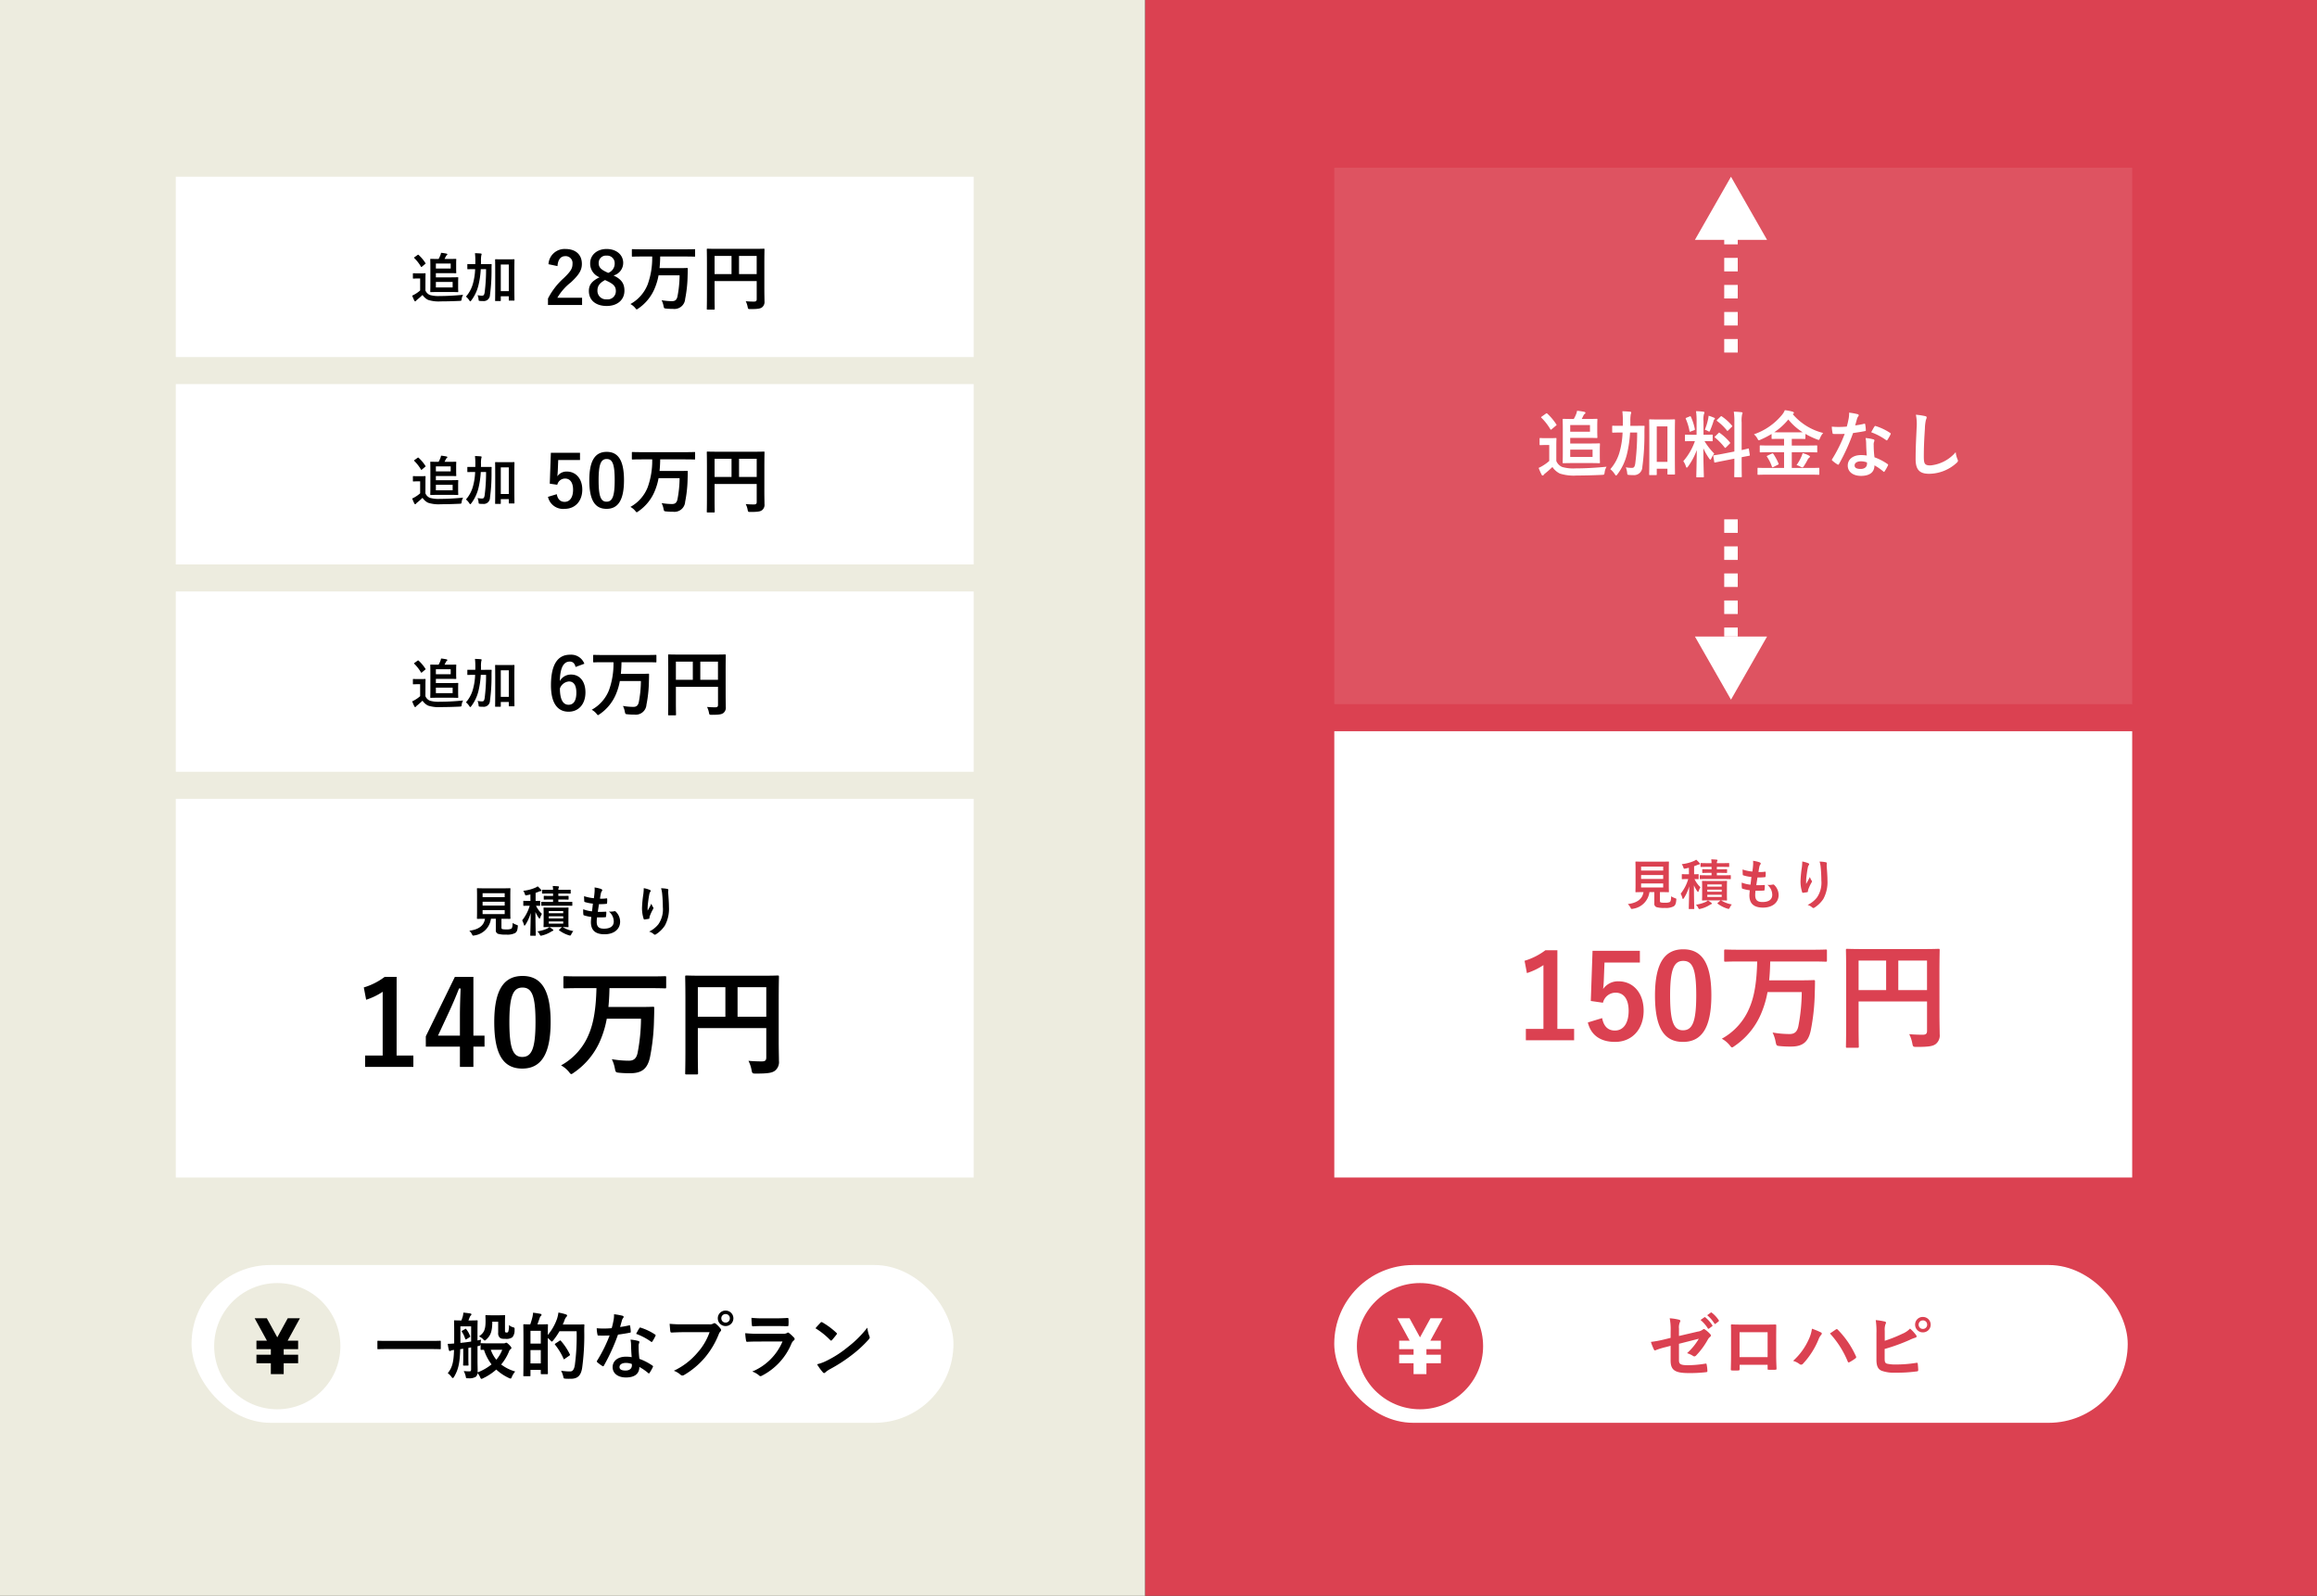 <svg xmlns="http://www.w3.org/2000/svg" width="514" height="354" viewBox="0 0 514 354">
  <rect x="0" y="0" width="514" height="354" fill="#333333" stroke="none"/>
  <g id="追加料金" transform="translate(-446 -5070.538)">
    <rect id="長方形_588" data-name="長方形 588" width="260" height="354" transform="translate(700 5070.538)" fill="#db4151"/>
    <rect id="長方形_656" data-name="長方形 656" width="177" height="119" transform="translate(742 5107.745)" fill="#fff" opacity="0.097"/>
    <rect id="長方形_589" data-name="長方形 589" width="254" height="354" transform="translate(446 5070.538)" fill="#edecdf"/>
    <rect id="長方形_590" data-name="長方形 590" width="176.023" height="35" rx="17.5" transform="translate(741.989 5351.16)" fill="#fff"/>
    <rect id="長方形_591" data-name="長方形 591" width="169.023" height="35" rx="17.5" transform="translate(488.489 5351.16)" fill="#fff"/>
    <path id="パス_1342" data-name="パス 1342" d="M-26.656-7.84l-1.36.336a24.593,24.593,0,0,1-3.008.56,11.97,11.97,0,0,0,.64,1.632c.08.176.144.256.256.256a.663.663,0,0,0,.192-.064,17.078,17.078,0,0,1,2.256-.688l1.024-.272v3.232c0,2.16.944,2.816,4,2.816a31.407,31.407,0,0,0,3.824-.192c.24-.016.336-.08.336-.24a7.671,7.671,0,0,0-.144-1.344c-.032-.24-.048-.352-.272-.32a24,24,0,0,1-3.872.352c-1.728,0-2.016-.272-2.016-1.12V-6.528l4.4-1.12a13.317,13.317,0,0,1-2.608,3.2,5.45,5.45,0,0,1,1.328.608.512.512,0,0,0,.3.112.633.633,0,0,0,.416-.24,16.826,16.826,0,0,0,2.544-3.456,2.087,2.087,0,0,1,.5-.624.436.436,0,0,0,.208-.32.415.415,0,0,0-.144-.288A6.266,6.266,0,0,0-19.04-9.7a.346.346,0,0,0-.224-.1.381.381,0,0,0-.224.1,2.25,2.25,0,0,1-1.136.464l-4.176.976V-9.9a2.875,2.875,0,0,1,.208-1.424.511.511,0,0,0,.1-.256c0-.144-.1-.24-.3-.288a11.475,11.475,0,0,0-2.064-.32,13.039,13.039,0,0,1,.208,2.816Zm6.64-3.968A7.939,7.939,0,0,1-18.4-9.952a.167.167,0,0,0,.272.048l.672-.5a.161.161,0,0,0,.048-.256,7.364,7.364,0,0,0-1.52-1.712c-.1-.08-.16-.1-.24-.032Zm1.472-1.056a7.569,7.569,0,0,1,1.6,1.84.164.164,0,0,0,.272.048l.64-.5a.185.185,0,0,0,.048-.288,6.682,6.682,0,0,0-1.52-1.648c-.1-.08-.144-.1-.24-.032ZM-5.136-1.872v.848c0,.224.016.256.208.256.48.016.992.016,1.472,0,.224,0,.3-.048.3-.272-.032-.864-.08-1.648-.08-3.04V-7.9c0-.944.016-1.808.016-2.592.016-.24-.032-.32-.208-.32-.752.032-1.968.032-3.008.032H-10.24c-1.072,0-2.016,0-2.864-.048-.112,0-.176.064-.176.224.048.928.032,1.792.032,2.656v3.92c0,1.216-.032,2.352-.048,3.184-.016.192.064.224.336.24.4.016.864.016,1.264,0,.288-.016.352-.048.352-.32v-.944Zm0-1.7H-11.36v-5.52h6.224Zm5.648.832a4.439,4.439,0,0,1,1.408.688.538.538,0,0,0,.368.16.6.6,0,0,0,.448-.24A17.629,17.629,0,0,0,6.16-7.5a3.066,3.066,0,0,1,.56-.976.475.475,0,0,0,.16-.32.275.275,0,0,0-.192-.256A15.815,15.815,0,0,0,4.7-9.872,8,8,0,0,1,3.984-7.5,14.173,14.173,0,0,1,.512-2.736Zm8.176-6.08A20.921,20.921,0,0,1,12.64-2.592c.064.208.176.24.384.144A9.674,9.674,0,0,0,14.352-3.3a.31.31,0,0,0,.16-.256.4.4,0,0,0-.064-.224,20.109,20.109,0,0,0-4.016-5.872.326.326,0,0,0-.24-.128.381.381,0,0,0-.224.1C9.7-9.5,9.264-9.2,8.688-8.816Zm12.16-.608a3.647,3.647,0,0,1,.16-1.44c.144-.24.208-.512-.144-.592a13.7,13.7,0,0,0-2.016-.32,16.618,16.618,0,0,1,.16,2.928v5.9c0,1.312.336,2.064,1.136,2.4a7.879,7.879,0,0,0,3.04.432A32,32,0,0,0,27.936-.4c.24-.016.336-.08.336-.288,0-.336-.048-.944-.1-1.392-.016-.192-.048-.256-.288-.224a28.231,28.231,0,0,1-4.512.368,8.2,8.2,0,0,1-2.016-.176c-.416-.128-.528-.384-.528-1.136V-5.376A41.976,41.976,0,0,0,26.32-7.36a8.5,8.5,0,0,1,1.328-.528c.32-.08.336-.352.144-.576A9.179,9.179,0,0,0,26.464-9.9a4.966,4.966,0,0,1-1.712,1.152,30.055,30.055,0,0,1-3.9,1.552Zm8.464-3.056a1.688,1.688,0,0,0-1.728,1.712,1.707,1.707,0,0,0,1.728,1.712,1.707,1.707,0,0,0,1.728-1.712A1.707,1.707,0,0,0,29.312-12.48Zm0,.768a.916.916,0,0,1,.944.944.916.916,0,0,1-.944.944.916.916,0,0,1-.944-.944A.916.916,0,0,1,29.312-11.712Z" transform="translate(843.261 5375.16)" fill="#db4151"/>
    <path id="パス_1339" data-name="パス 1339" d="M-40.416-6.24V-7.488h3.856c1.3,0,1.9.032,2,.032.16,0,.176-.016.176-.176,0-.1-.032-.48-.032-1.312v-1.28c0-.832.032-1.2.032-1.3,0-.176-.016-.192-.176-.192-.1,0-.7.032-2,.032h-1.3c.16-.288.288-.56.4-.8a.953.953,0,0,1,.288-.336.25.25,0,0,0,.128-.24c0-.08-.08-.16-.208-.192A12.279,12.279,0,0,0-38.9-13.5a3.287,3.287,0,0,1-.224.8,8.75,8.75,0,0,1-.5,1.024h-.1c-1.392,0-2.1-.032-2.192-.032-.16,0-.176.016-.176.192,0,.1.032.832.032,2.24v5.024c0,1.408-.032,2.1-.032,2.208,0,.16.016.176.176.176.1,0,.832-.032,2.24-.032h3.552c1.392,0,2.032.032,2.128.032.16,0,.176-.016.176-.176,0-.1-.032-.464-.032-1.328V-4.752c0-.848.032-1.232.032-1.328,0-.176-.016-.192-.176-.192-.1,0-.736.032-2.128.032Zm4.96,2.976h-4.96V-4.88h4.96Zm-.576-5.584h-4.384v-1.488h4.384ZM-43.5-5.76c0-.976.032-1.424.032-1.52,0-.16-.016-.176-.176-.176-.1,0-.352.032-1.2.032h-1.008c-.864,0-1.088-.032-1.168-.032-.176,0-.192.016-.192.176v1.216c0,.176.016.192.192.192.08,0,.3-.032,1.168-.032h.784v3.536a8.884,8.884,0,0,1-1.408,1.04,7.251,7.251,0,0,1-.944.5,13.979,13.979,0,0,0,.656,1.5.3.3,0,0,0,.224.192A.282.282,0,0,0-46.3.72a1.465,1.465,0,0,1,.32-.32c.512-.416,1.12-.944,1.616-1.424A4.262,4.262,0,0,0-42.7.432a10.2,10.2,0,0,0,3.728.432c1.664,0,3.568-.048,5.6-.144.512-.032.512-.032.592-.544a3.117,3.117,0,0,1,.432-1.264c-2.384.24-4.816.368-6.88.368a9.141,9.141,0,0,1-2.944-.3A2.433,2.433,0,0,1-43.5-2.368Zm-3.216-6.464c-.176.128-.208.176-.08.288a12.03,12.03,0,0,1,1.952,2.5c.048.08.08.128.144.128.048,0,.1-.032.192-.112l.912-.768c.176-.128.192-.16.1-.288a12.157,12.157,0,0,0-2-2.384.3.3,0,0,0-.16-.08c-.048,0-.1.032-.192.1ZM-17.2-7.968c0-2.48.032-3.36.032-3.456,0-.16-.016-.176-.176-.176-.1,0-.5.032-1.664.032H-21.04c-1.168,0-1.568-.032-1.664-.032-.176,0-.192.016-.192.176,0,.112.032.992.032,3.92v2.912C-22.864-.368-22.9.48-22.9.576c0,.176.016.192.192.192h1.3c.176,0,.192-.016.192-.192V-.64h2.368V.448c0,.176.016.192.16.192h1.344c.16,0,.176-.016.176-.192,0-.1-.032-.928-.032-5.1Zm-1.648-2.064V-2.16h-2.368v-7.872Zm-6.72,1.36a53.591,53.591,0,0,1-.416,6.848c-.128.816-.32.992-.768.992A6.641,6.641,0,0,1-28.08-.96,4.344,4.344,0,0,1-27.792.192c.048.512.048.512.464.544a7.943,7.943,0,0,0,.88.032,1.835,1.835,0,0,0,2.032-1.792,53.431,53.431,0,0,0,.464-7.456c0-.512,0-.976.032-1.52,0-.16-.032-.176-.192-.176-.1,0-.56.016-1.936.016h-1.04c.016-.3.016-.608.016-.928a8.43,8.43,0,0,1,.08-1.584,3.638,3.638,0,0,0,.112-.448c0-.08-.08-.144-.24-.176q-.864-.072-1.728-.1a18.6,18.6,0,0,1,.112,2.256c0,.352,0,.672-.016.976h-.256c-1.36,0-1.824-.016-1.92-.016-.16,0-.176,0-.176.16v1.2c0,.16.016.176.176.176.1,0,.56-.032,1.92-.032h.208a18.191,18.191,0,0,1-.592,4.048A9.715,9.715,0,0,1-31.52-.544,4.756,4.756,0,0,1-30.512.592c.128.192.192.272.272.272s.16-.1.3-.272a12.187,12.187,0,0,0,2.144-4.624,26.1,26.1,0,0,0,.656-4.64Zm13.184.5h-.656c-1.248,0-1.648-.032-1.744-.032-.16,0-.176.016-.176.176V-6.9c0,.144.016.16.176.16.1,0,.5-.032,1.744-.032h.288A13.447,13.447,0,0,1-15.328-2.32a3.962,3.962,0,0,1,.576,1.168c.064.192.128.272.192.272.08,0,.16-.1.288-.256a15.06,15.06,0,0,0,1.936-3.648c-.032,2.992-.112,5.632-.112,5.872,0,.16.016.176.176.176h1.312c.176,0,.192-.016.192-.176,0-.24-.112-3.1-.112-6.272A13.4,13.4,0,0,0-9.584-2.9c.112.16.192.24.256.24s.128-.1.224-.288A4.879,4.879,0,0,1-8.464-4a14.262,14.262,0,0,1-2.16-2.768c1.152,0,1.536.032,1.632.032.16,0,.176-.016.176-.16V-8.032c0-.16-.016-.176-.176-.176-.1,0-.5.032-1.728.032h-.128v-3.008a4.651,4.651,0,0,1,.112-1.616.75.75,0,0,0,.1-.336c0-.064-.1-.144-.256-.16-.544-.064-1.024-.1-1.616-.112a14.927,14.927,0,0,1,.128,2.256Zm5.936,4.192c-1.392.272-1.92.32-2.08.352s-.176.032-.144.208l.208,1.264c.016.144.048.16.208.128s.672-.144,2.064-.416L-4-2.88V-1.7C-4,.08-4.032.96-4.032,1.056c0,.16.016.176.176.176h1.328c.16,0,.176-.016.176-.176,0-.08-.032-.992-.032-2.768V-3.2c1.1-.224,1.536-.288,1.648-.32.176-.032.176-.048.16-.192L-.768-4.96C-.8-5.136-.8-5.152-.944-5.12s-.512.144-1.44.336v-6.128a6.572,6.572,0,0,1,.1-1.776.9.9,0,0,0,.1-.32c0-.1-.1-.16-.24-.176-.56-.064-1.088-.1-1.7-.112A15.133,15.133,0,0,1-4-10.864v6.4ZM-8.256-7.84c-.08.08-.128.128-.128.176,0,.032.048.064.112.128A13.681,13.681,0,0,1-6.16-5.36c.112.128.144.128.32-.032l.784-.784c.16-.16.16-.192.048-.336A11.461,11.461,0,0,0-7.216-8.56c-.08-.064-.112-.1-.16-.1-.032,0-.064.032-.144.112Zm.464-3.68c-.16.144-.144.224-.032.3a11.56,11.56,0,0,1,2.176,2.1c.1.144.128.128.3-.048l.768-.752c.144-.128.144-.192.048-.3a11.285,11.285,0,0,0-2.256-2.032c-.144-.1-.16-.064-.3.064ZM-10.544-9.3a4.4,4.4,0,0,1,.64.272.8.8,0,0,0,.32.144c.1,0,.144-.1.24-.336a19.929,19.929,0,0,0,.736-2.032.567.567,0,0,1,.192-.352.161.161,0,0,0,.1-.16c0-.08-.048-.128-.176-.192A11.186,11.186,0,0,0-9.712-12.4a5.943,5.943,0,0,1-.1.688A14.982,14.982,0,0,1-10.544-9.3Zm-4.048-2.672c-.208.08-.24.112-.176.288a12.065,12.065,0,0,1,.816,2.672c.032.176.048.192.288.1l.688-.256c.208-.08.24-.128.208-.288a12.786,12.786,0,0,0-.864-2.688c-.08-.16-.1-.176-.288-.1ZM12.608.672C14.08.672,14.576.7,14.672.7c.16,0,.176-.016.176-.16V-.672c0-.16-.016-.176-.176-.176-.1,0-.592.032-2.064.032H8.736V-4.3h3.328c1.52,0,2.048.032,2.144.032.176,0,.176.048.176-.176v-1.2c0-.16-.016-.176-.176-.176-.1,0-.624.032-2.144.032H8.736V-7.264H9.6c1.392,0,1.872.016,1.984.016.16,0,.176-.016.176-.16v-.96a17.967,17.967,0,0,0,2.56,1.216,1.485,1.485,0,0,0,.384.112c.128,0,.176-.112.3-.4A3.95,3.95,0,0,1,15.7-8.576a12.957,12.957,0,0,1-6.752-4.176.335.335,0,0,0,.1-.064c.128-.1.16-.144.16-.224,0-.112-.128-.208-.288-.256a9.457,9.457,0,0,0-1.728-.336,3.886,3.886,0,0,1-.64,1.056,13.933,13.933,0,0,1-6.208,4.3,3.168,3.168,0,0,1,.768.944c.144.272.208.368.32.368a1.052,1.052,0,0,0,.384-.128A19.583,19.583,0,0,0,4.256-8.352v.944c0,.144.016.16.176.16.1,0,.576-.016,1.968-.016h.624v1.472H3.968c-1.52,0-2.048-.032-2.144-.032-.176,0-.192.016-.192.176v1.2c0,.16.016.176.192.176.1,0,.624-.032,2.144-.032H7.024V-.816H3.376c-1.456,0-1.952-.032-2.048-.032-.176,0-.192.016-.192.176V.544c0,.144.016.16.192.16.1,0,.592-.032,2.048-.032ZM6.4-8.72c-.768,0-1.248,0-1.552-.016a14.066,14.066,0,0,0,3.12-2.832,12.57,12.57,0,0,0,3.184,2.832c-.3.016-.784.016-1.552.016ZM9.792-1.456a4.92,4.92,0,0,1,.944.4,1.1,1.1,0,0,0,.368.128c.08,0,.144-.064.256-.208a13.927,13.927,0,0,0,.848-1.424,1.585,1.585,0,0,1,.368-.512c.112-.08.192-.128.192-.256,0-.1-.1-.176-.288-.272a6.982,6.982,0,0,0-1.344-.512,4.133,4.133,0,0,1-.3.848A10.044,10.044,0,0,1,9.792-1.456Zm-6.416-2.1c-.208.1-.24.128-.128.272A9.042,9.042,0,0,1,4.336-1.088c.064.16.08.16.32.064l.992-.5c.192-.1.208-.128.144-.288A12.663,12.663,0,0,0,4.656-3.92c-.112-.16-.16-.16-.368-.064Zm22-.016a8.246,8.246,0,0,0-1.264-.1c-1.808,0-2.96.944-2.96,2.336C21.152.048,22.336.944,24.1.944c1.824,0,2.976-.736,2.976-2.336A11.9,11.9,0,0,1,29.024-.048c.064.064.112.1.16.1s.1-.032.144-.112a9.844,9.844,0,0,0,.736-1.3c.08-.16.064-.224-.1-.336a12.545,12.545,0,0,0-2.88-1.488,20.9,20.9,0,0,1-.176-2.72,1.663,1.663,0,0,1,.064-.656,2.006,2.006,0,0,0,.1-.336.246.246,0,0,0-.224-.256,8.649,8.649,0,0,0-1.744-.3,5.619,5.619,0,0,1,.128,1.136C25.248-5.568,25.28-4.592,25.376-3.568Zm.032,1.52a1.843,1.843,0,0,1,.016.32c0,.672-.528,1.136-1.392,1.136-.912,0-1.36-.256-1.36-.768,0-.608.624-.928,1.424-.928A4.078,4.078,0,0,1,25.408-2.048ZM22.8-10.256c.144-.48.272-.976.384-1.36a1.759,1.759,0,0,1,.256-.592.394.394,0,0,0,.144-.3c0-.112-.1-.208-.256-.24a14.8,14.8,0,0,0-1.872-.336,6.192,6.192,0,0,1-.1,1.3c-.112.576-.224,1.12-.416,1.792-.736.064-1.216.08-1.84.08-.464,0-.832-.016-1.488-.064a8.36,8.36,0,0,0,.16,1.36c.032.208.064.256.224.256.4.016.528.016.88.016.5,0,.992,0,1.6-.032A32.278,32.278,0,0,1,17.712-2.8a.306.306,0,0,0-.08.192c0,.064.032.112.112.176a7.6,7.6,0,0,0,1.1.816.444.444,0,0,0,.192.08c.064,0,.112-.048.176-.16a44.211,44.211,0,0,0,3.12-6.864c.992-.144,1.776-.256,2.64-.432.128-.016.192-.048.192-.192a8.682,8.682,0,0,0-.144-1.3c-.032-.176-.1-.176-.24-.128A17.2,17.2,0,0,1,22.8-10.256Zm3.552,1.52a13.827,13.827,0,0,1,3.312,1.744.223.223,0,0,0,.144.064c.048,0,.1-.032.144-.112a9.732,9.732,0,0,0,.672-1.184.382.382,0,0,0,.064-.192c0-.064-.048-.112-.144-.176a12.483,12.483,0,0,0-3.136-1.5.223.223,0,0,0-.336.112C26.864-9.7,26.624-9.216,26.352-8.736Zm9.92-3.888a10.637,10.637,0,0,1,.16,2.928c-.08,1.92-.224,4.224-.224,6.912,0,2.448.96,3.264,3.008,3.264a9.141,9.141,0,0,0,6.064-2.4c.256-.224.32-.352.32-.5a1.052,1.052,0,0,0-.128-.384A5.563,5.563,0,0,1,45.1-4.32a8.437,8.437,0,0,1-5.6,2.944c-1.28,0-1.472-.368-1.472-1.984,0-2.1.08-3.728.24-6.192A9.591,9.591,0,0,1,38.5-11.5a1.552,1.552,0,0,0,.16-.528c0-.16-.112-.24-.384-.3A16.548,16.548,0,0,0,36.272-12.624Z" transform="translate(834.75 5175.16)" fill="#fff"/>
    <path id="パス_1338" data-name="パス 1338" d="M-43.184-5.36c1.44,0,1.936.032,2.032.032.16,0,.176-.016.176-.16V-7.04c0-.144-.016-.16-.176-.16-.1,0-.592.032-2.032.032h-9.648c-1.44,0-1.936-.032-2.032-.032-.16,0-.176.016-.176.16v1.552c0,.144.016.16.176.16.1,0,.592-.032,2.032-.032Zm6.976-4.08c-.16.1-.176.112-.08.256A6.524,6.524,0,0,1-35.552-7.6c.048.144.144.128.384-.016L-34.56-8c.144-.1.144-.128.08-.288a5.858,5.858,0,0,0-.832-1.456c-.112-.16-.128-.144-.288-.048ZM-30.1-6.624c-1.328,0-1.776-.032-1.872-.032-.128,0-.144.016-.176.08a4.9,4.9,0,0,1,.112-.864l-.8.176V-9.3c0-1.424.032-2.176.032-2.272,0-.144-.016-.16-.176-.16-.112,0-.464.032-1.568.032h-.3c.1-.224.176-.464.3-.752a1.108,1.108,0,0,1,.224-.352.352.352,0,0,0,.144-.256c0-.1-.1-.16-.224-.192-.5-.08-1.04-.144-1.568-.192a4.029,4.029,0,0,1-.144.912c-.1.288-.176.544-.288.832-1.024,0-1.36-.032-1.456-.032-.16,0-.176.016-.176.16,0,.112.032.848.032,2.272v2.7a11.986,11.986,0,0,1-1.44.08c.08.464.144.944.256,1.36.048.16.1.24.208.24a.431.431,0,0,0,.24-.08,2.023,2.023,0,0,1,.7-.16c-.08,2.736-.4,3.936-1.392,5.152a3.338,3.338,0,0,1,.88.9c.08.112.16.176.224.176.1,0,.192-.1.3-.272.944-1.584,1.28-3.1,1.36-6.128l.672-.1v2.24c0,.864-.032,1.216-.032,1.312,0,.176.016.192.16.192h.864c.16,0,.176-.016.176-.192,0-.1-.032-.448-.032-1.312V-5.616c.192-.032.4-.064.608-.112V-.864c0,.352-.112.448-.32.448A10.785,10.785,0,0,1-35.888-.48,4.964,4.964,0,0,1-35.456.64c.08.5.08.5.592.48A2.747,2.747,0,0,0-33.2.784a1.178,1.178,0,0,0,.368-.8,3.206,3.206,0,0,1,.576.9c.128.256.176.368.3.368a1.048,1.048,0,0,0,.384-.144,12.312,12.312,0,0,0,2.9-1.92,10.85,10.85,0,0,0,2.8,1.872,1.278,1.278,0,0,0,.384.128c.112,0,.16-.112.288-.4a4.417,4.417,0,0,1,.736-1.168,9.506,9.506,0,0,1-3.12-1.552,10.747,10.747,0,0,0,1.744-2.9.93.93,0,0,1,.352-.5c.128-.08.176-.144.176-.272s-.128-.32-.5-.7c-.32-.32-.512-.464-.64-.464a.538.538,0,0,0-.224.08.893.893,0,0,1-.336.064Zm-2.576.592c.464-.08.48-.1.528-.5v1.184c0,.16.016.176.176.176.048,0,.224-.016.576-.016a10.648,10.648,0,0,0,1.68,3.232,11.456,11.456,0,0,1-3.1,1.776A2.477,2.477,0,0,0-32.8-.528c0-.656-.032-1.488-.032-2.208V-5.984Zm-1.568-.992c-.8.128-1.6.224-2.384.3V-10.4h2.384Zm6.9,1.824a7.824,7.824,0,0,1-1.312,2.208A7.332,7.332,0,0,1-29.888-5.2Zm-.9-6.224v2.432a1.362,1.362,0,0,0,.352,1.1c.3.256.624.272,1.28.272A2.195,2.195,0,0,0-25.072-8a2.418,2.418,0,0,0,.464-1.568c.032-.48-.016-.528-.224-.592a2.262,2.262,0,0,1-1.024-.544,4.188,4.188,0,0,1-.16,1.5.32.32,0,0,1-.336.176.429.429,0,0,1-.32-.08c-.064-.064-.064-.144-.064-.416v-1.856c0-.816.032-1.216.032-1.328,0-.16-.016-.176-.176-.176-.112,0-.4.032-1.328.032h-1.376c-.944,0-1.2-.032-1.3-.032-.176,0-.192.016-.192.176,0,.112.032.48.032,1.168,0,2.1-.464,2.624-1.456,3.376a2.957,2.957,0,0,1,.9.608c.176.208.288.3.384.3s.192-.08.368-.256c.992-.912,1.28-1.9,1.3-3.92Zm8.7.592c.192-.5.368-1.04.544-1.52a.888.888,0,0,1,.224-.352c.112-.1.144-.144.144-.256,0-.1-.08-.176-.224-.208-.48-.1-1.072-.192-1.648-.256a6.957,6.957,0,0,1-.128.912,16.2,16.2,0,0,1-.5,1.68c-.928,0-1.264-.032-1.36-.032-.16,0-.176.016-.176.176,0,.112.032.88.032,3.664v2.768c0,3.888-.032,4.64-.032,4.736,0,.176.016.192.176.192h1.216c.176,0,.192-.016.192-.192V-.736h2.288V.032c0,.16.016.176.176.176h1.232c.16,0,.176-.016.176-.176,0-.1-.032-.8-.032-4.528V-7.808a5.4,5.4,0,0,1,.56.5c.176.192.256.288.336.288s.176-.1.336-.288a15.242,15.242,0,0,0,1.36-2h3.808a47.748,47.748,0,0,1-.4,7.536C-11.392-.928-11.664-.4-12.24-.4a11.1,11.1,0,0,1-2.048-.16A5.82,5.82,0,0,1-13.824.672c.112.512.112.512.576.544.416.032.864.016,1.216.016,1.5-.032,2.16-.8,2.416-2.432a52.786,52.786,0,0,0,.464-8.112c0-.448,0-.88.032-1.328,0-.16-.032-.192-.192-.192-.1,0-.464.032-1.616.032H-13.92c.128-.288.256-.576.368-.88a2.09,2.09,0,0,1,.432-.816c.144-.144.16-.192.16-.32,0-.112-.128-.192-.336-.256a11.52,11.52,0,0,0-1.584-.384,8.106,8.106,0,0,1-.3,1.36A11.682,11.682,0,0,1-17.232-8.48c0-1.568.032-2.128.032-2.208,0-.16-.016-.176-.176-.176-.112,0-.48.032-1.616.032Zm-1.536,8.656v-2.96h2.288v2.96Zm2.288-7.232v2.832h-2.288V-9.408Zm3.28,2.8c-.192.128-.208.16-.112.288a14.046,14.046,0,0,1,1.872,3.088c.032.1.064.144.112.144.032,0,.08-.032.16-.1l.992-.688c.192-.128.208-.176.128-.336a13.425,13.425,0,0,0-1.968-2.96c-.064-.064-.1-.1-.128-.1a.4.4,0,0,0-.176.08Zm16.88,3.04a8.246,8.246,0,0,0-1.264-.1c-1.808,0-2.96.944-2.96,2.336C-2.848.048-1.664.944.1.944,1.92.944,3.072.208,3.072-1.392A11.9,11.9,0,0,1,5.024-.048c.064.064.112.1.16.1s.1-.032.144-.112a9.845,9.845,0,0,0,.736-1.3c.08-.16.064-.224-.1-.336a12.545,12.545,0,0,0-2.88-1.488A20.9,20.9,0,0,1,2.912-5.9a1.663,1.663,0,0,1,.064-.656,2.006,2.006,0,0,0,.1-.336.246.246,0,0,0-.224-.256,8.649,8.649,0,0,0-1.744-.3A5.619,5.619,0,0,1,1.232-6.32C1.248-5.568,1.28-4.592,1.376-3.568Zm.032,1.52a1.843,1.843,0,0,1,.016.32C1.424-1.056.9-.592.032-.592c-.912,0-1.36-.256-1.36-.768,0-.608.624-.928,1.424-.928A4.078,4.078,0,0,1,1.408-2.048ZM-1.2-10.256c.144-.48.272-.976.384-1.36a1.759,1.759,0,0,1,.256-.592.394.394,0,0,0,.144-.3c0-.112-.1-.208-.256-.24a14.8,14.8,0,0,0-1.872-.336,6.192,6.192,0,0,1-.1,1.3c-.112.576-.224,1.12-.416,1.792-.736.064-1.216.08-1.84.08-.464,0-.832-.016-1.488-.064a8.36,8.36,0,0,0,.16,1.36c.032.208.064.256.224.256.4.016.528.016.88.016.5,0,.992,0,1.6-.032A32.278,32.278,0,0,1-6.288-2.8a.306.306,0,0,0-.08.192c0,.064.032.112.112.176a7.6,7.6,0,0,0,1.1.816.444.444,0,0,0,.192.08c.064,0,.112-.048.176-.16A44.211,44.211,0,0,0-1.664-8.56C-.672-8.7.112-8.816.976-8.992c.128-.016.192-.048.192-.192a8.682,8.682,0,0,0-.144-1.3c-.032-.176-.1-.176-.24-.128A17.2,17.2,0,0,1-1.2-10.256Zm3.552,1.52A13.828,13.828,0,0,1,5.664-6.992a.223.223,0,0,0,.144.064c.048,0,.1-.032.144-.112a9.732,9.732,0,0,0,.672-1.184.382.382,0,0,0,.064-.192c0-.064-.048-.112-.144-.176a12.483,12.483,0,0,0-3.136-1.5.223.223,0,0,0-.336.112C2.864-9.7,2.624-9.216,2.352-8.736Zm16.3-.368a13.467,13.467,0,0,1-2.7,4.56,15.463,15.463,0,0,1-5.232,4,4.757,4.757,0,0,1,1.488.88.561.561,0,0,0,.4.176A.774.774,0,0,0,13.04.368,17.942,17.942,0,0,0,17.584-3.44a18.842,18.842,0,0,0,3.1-5.2,1.926,1.926,0,0,1,.368-.624.438.438,0,0,0,.16-.3.545.545,0,0,0-.128-.32A5.9,5.9,0,0,0,20-10.992a.375.375,0,0,0-.272-.112.51.51,0,0,0-.272.1,1.53,1.53,0,0,1-.88.16H12.864a28,28,0,0,1-3.072-.112c.032.464.1,1.3.144,1.616.032.224.1.336.3.32.688-.032,1.6-.08,2.64-.08Zm3.552-4.784a1.688,1.688,0,0,0-1.728,1.712,1.707,1.707,0,0,0,1.728,1.712,1.707,1.707,0,0,0,1.728-1.712A1.707,1.707,0,0,0,22.208-13.888Zm0,.768a.916.916,0,0,1,.944.944.916.916,0,0,1-.944.944.916.916,0,0,1-.944-.944A.916.916,0,0,1,22.208-13.12Zm11.408,2.656c.976,0,1.728.032,2.256.032.24.016.288-.048.288-.32a8.124,8.124,0,0,0,0-1.248c0-.176-.048-.256-.192-.256-.624.032-1.472.08-2.512.08h-2.88a22.044,22.044,0,0,1-2.624-.112,13.945,13.945,0,0,0,.08,1.536c.016.256.064.352.224.352.672-.048,1.472-.064,2.192-.064ZM34.832-7.04a12.477,12.477,0,0,1-6.72,6.672A4.69,4.69,0,0,1,29.6.464a.522.522,0,0,0,.352.192.768.768,0,0,0,.32-.112A13.985,13.985,0,0,0,36.8-6.528a1.832,1.832,0,0,1,.544-.752.386.386,0,0,0,.176-.3.472.472,0,0,0-.16-.336,9.444,9.444,0,0,0-1.072-.992.412.412,0,0,0-.24-.112.344.344,0,0,0-.208.1,1.76,1.76,0,0,1-.848.176H29.5A28.315,28.315,0,0,1,26.56-8.88a12.129,12.129,0,0,0,.176,1.616c.032.208.1.3.24.3.8-.048,1.6-.064,2.4-.064Zm7.312-2.928A16.937,16.937,0,0,1,45.408-7.36c.08.08.144.128.208.128s.112-.048.192-.128c.224-.24.752-.88.992-1.2a.344.344,0,0,0,.1-.208c0-.064-.048-.128-.144-.224A16.684,16.684,0,0,0,43.7-11.264a.426.426,0,0,0-.208-.08.3.3,0,0,0-.224.128C42.96-10.9,42.5-10.4,42.144-9.968ZM42.5-1.984a11.086,11.086,0,0,0,1.28,1.776.415.415,0,0,0,.272.176.442.442,0,0,0,.288-.16,5.523,5.523,0,0,1,1.072-.736A34.4,34.4,0,0,0,50.24-4.064a26.152,26.152,0,0,0,3.68-3.392c.176-.208.256-.336.256-.48a.782.782,0,0,0-.08-.3,7.142,7.142,0,0,1-.448-1.872A24.038,24.038,0,0,1,49.264-5.76a23.716,23.716,0,0,1-4.608,2.976A9.639,9.639,0,0,1,42.5-1.984Z" transform="translate(584.761 5375.16)"/>
    <circle id="楕円形_24820" data-name="楕円形 24820" cx="14" cy="14" r="14" transform="translate(747.011 5355.16)" fill="#db4151"/>
    <circle id="楕円形_24821" data-name="楕円形 24821" cx="14" cy="14" r="14" transform="translate(493.511 5355.16)" fill="#edecdf"/>
    <g id="円マークアイコン" transform="translate(707.536 5362.965)">
      <path id="パス_853" data-name="パス 853" d="M58.5,0H55.8L53.475,4.243,51.154,0h-2.7l2.724,4.979H48.853V6.865h3.194V8.095H48.853V9.981h3.194v2.41H54.9V9.981H58.1V8.095H54.9V6.865H58.1V4.979H55.774Z" transform="translate(0)" fill="#fff"/>
    </g>
    <g id="円マークアイコン-2" data-name="円マークアイコン" transform="translate(454.036 5362.965)">
      <path id="パス_853-2" data-name="パス 853" d="M58.5,0H55.8L53.475,4.243,51.154,0h-2.7l2.724,4.979H48.853V6.865h3.194V8.095H48.853V9.981h3.194v2.41H54.9V9.981H58.1V8.095H54.9V6.865H58.1V4.979H55.774Z" transform="translate(0)"/>
    </g>
    <rect id="長方形_592" data-name="長方形 592" width="177" height="99" transform="translate(742 5232.745)" fill="#fff"/>
    <rect id="長方形_595" data-name="長方形 595" width="177" height="40" transform="translate(485 5201.745)" fill="#fff"/>
    <rect id="長方形_596" data-name="長方形 596" width="177" height="40" transform="translate(485 5155.745)" fill="#fff"/>
    <rect id="長方形_598" data-name="長方形 598" width="177" height="40" transform="translate(485 5109.745)" fill="#fff"/>
    <rect id="長方形_593" data-name="長方形 593" width="177" height="84" transform="translate(485 5247.745)" fill="#fff"/>
    <path id="パス_1336" data-name="パス 1336" d="M-16.26-2.808h.216c1.152,0,1.56.024,1.644.024.12,0,.132-.012.132-.132,0-.072-.024-.528-.024-1.464V-7.968c0-.96.024-1.4.024-1.488,0-.12-.012-.132-.132-.132-.084,0-.492.024-1.644.024h-3.864c-1.164,0-1.572-.024-1.644-.024-.132,0-.144.012-.144.132,0,.084.024.528.024,1.488V-4.38c0,.936-.024,1.38-.024,1.464,0,.12.012.132.144.132.072,0,.456-.024,1.62-.024h.024c-.24,1.5-1.356,2.388-3.48,2.652a2.779,2.779,0,0,1,.588.78c.12.24.156.3.276.3a1.369,1.369,0,0,0,.252-.036,4.3,4.3,0,0,0,3.684-3.7h1.08V-.324a.786.786,0,0,0,.492.852A5.793,5.793,0,0,0-15.2.7a3.726,3.726,0,0,0,2-.36c.336-.24.492-.552.564-1.392.036-.3.036-.3-.264-.408a4.237,4.237,0,0,1-.876-.42c-.012.8-.108,1.128-.3,1.272a2.363,2.363,0,0,1-1.032.156,4.073,4.073,0,0,1-.936-.06c-.156-.036-.216-.12-.216-.4Zm.72-1.032h-4.9v-.888h4.9Zm0-4.632V-7.6h-4.9v-.876Zm-4.9,2.736v-.852h4.9v.852ZM-1.4-4.068c0-.732.024-1.032.024-1.092,0-.132-.012-.144-.144-.144C-1.6-5.3-1.956-5.28-3-5.28H-5.328C-6.36-5.28-6.72-5.3-6.792-5.3c-.12,0-.132.012-.132.144,0,.06.024.36.024,1.092v1.884c0,.72-.024,1.032-.024,1.1,0,.12.012.132.132.132.072,0,.432-.024,1.464-.024H-2.82L-3.4-.456c-.108.1-.156.132-.048.216A6.97,6.97,0,0,0-1.344.84a1.084,1.084,0,0,0,.312.072c.108,0,.168-.072.264-.276A2.865,2.865,0,0,1-.312-.072a6.772,6.772,0,0,1-2.376-.9C-1.9-.96-1.6-.948-1.524-.948c.132,0,.144-.012.144-.132,0-.072-.024-.384-.024-1.1ZM-2.556-1.74h-3.2v-.48h3.2Zm0-2.772v.48h-3.2v-.48Zm-3.2,1.62V-3.36h3.2v.468ZM-9.828-6.768h-.312c-.828,0-1.08-.024-1.152-.024-.108,0-.12.012-.12.132v.852c0,.12.012.132.12.132.072,0,.324-.024,1.152-.024h.156a9.438,9.438,0,0,1-1.68,3.24,4.2,4.2,0,0,1,.384.972c.036.144.084.2.132.2s.12-.06.192-.168A9.672,9.672,0,0,0-9.768-4.1c-.024,2.676-.1,4.716-.1,4.92,0,.12.012.132.132.132h.96c.12,0,.132-.012.132-.132,0-.2-.072-2.232-.072-5.136A7.18,7.18,0,0,0-8-3.024c.084.12.144.18.192.18s.108-.084.156-.24A4.341,4.341,0,0,1-7.284-3.9,6.059,6.059,0,0,1-8.592-5.7c.54.012.744.024.8.024.108,0,.12-.012.12-.132V-6.66c0-.12-.012-.132-.12-.132-.072,0-.288.024-.888.024V-8.556c.24-.084.468-.168.7-.264A1.4,1.4,0,0,1-7.6-8.94c.12-.012.192-.048.192-.132a.3.3,0,0,0-.1-.216,5.811,5.811,0,0,0-.72-.72,2.312,2.312,0,0,1-.48.288,9.164,9.164,0,0,1-2.712.708,2.518,2.518,0,0,1,.336.672c.132.384.132.384.5.3.252-.048.5-.108.744-.168Zm6.852-.312c1.056,0,1.392.024,1.464.024.132,0,.144-.012.144-.132v-.564c0-.132-.012-.144-.144-.144-.072,0-.408.024-1.464.024h-.66v-.54h1.044c1.1,0,1.488.024,1.56.024.12,0,.132-.012.132-.144V-9.12c0-.12-.012-.132-.132-.132-.072,0-.456.024-1.56.024H-3.636a.976.976,0,0,1,.072-.444.572.572,0,0,0,.072-.216c0-.06-.072-.108-.18-.12-.348-.036-.84-.06-1.212-.072a5.516,5.516,0,0,1,.072.852h-.744c-1.1,0-1.488-.024-1.56-.024-.132,0-.144.012-.144.132v.588c0,.132.012.144.144.144.072,0,.456-.024,1.56-.024h.744v.54h-.48c-1.044,0-1.38-.024-1.452-.024-.12,0-.132.012-.132.144v.564c0,.12.012.132.132.132.072,0,.408-.024,1.452-.024h.48v.54h-.936c-1.068,0-1.476-.024-1.548-.024-.12,0-.132.012-.132.132v.612c0,.12.012.132.132.132.072,0,.48-.024,1.548-.024H-2.28c1.152,0,1.548.024,1.62.024.108,0,.12-.012.12-.132v-.612c0-.12-.012-.132-.12-.132-.072,0-.468.024-1.62.024H-3.636v-.54ZM-5.616-.96a2.659,2.659,0,0,1-.492.324A8.28,8.28,0,0,1-8.28-.012a2.407,2.407,0,0,1,.5.672c.108.216.156.288.264.288a1.514,1.514,0,0,0,.288-.06A6.707,6.707,0,0,0-5.268.072a2.044,2.044,0,0,1,.384-.2A.176.176,0,0,0-4.74-.288c0-.048-.048-.1-.144-.168A5.332,5.332,0,0,0-5.616-.96ZM4.944-3.12c.612.012,1.236.012,1.836-.036.12,0,.156-.048.168-.192a8.087,8.087,0,0,0,.06-.9c0-.108-.036-.156-.192-.132-.576.036-1.068.048-1.7.036.072-.48.192-1.3.264-1.716a11.831,11.831,0,0,0,1.6-.06c.144-.012.192-.048.192-.18a5.6,5.6,0,0,0,.024-.9c0-.084-.036-.144-.12-.144a6.84,6.84,0,0,1-1.476.072c.06-.444.132-.852.192-1.128A1.176,1.176,0,0,1,6-8.916a.351.351,0,0,0,.1-.228c0-.108-.1-.216-.264-.276a7.133,7.133,0,0,0-1.44-.336A5.644,5.644,0,0,1,4.4-8.748c-.024.36-.06.684-.156,1.38a9.755,9.755,0,0,1-2.172-.456c0,.432.024.828.036,1.116,0,.108.048.168.192.2a8.392,8.392,0,0,0,1.728.336c-.048.492-.144,1.272-.2,1.716A7.5,7.5,0,0,1,1.884-4.92,6.935,6.935,0,0,0,1.908-3.8c.012.144.048.2.132.228a9.453,9.453,0,0,0,1.632.36c-.048.54-.084.876-.084,1.128,0,1.752.9,2.712,3.024,2.712,2.064,0,3.456-1.1,3.456-2.808A3.128,3.128,0,0,0,9.048-4.44.275.275,0,0,0,8.8-4.488a3.828,3.828,0,0,1-1.224.072,2.889,2.889,0,0,1,1.08,2.184c0,1.08-.78,1.62-2.184,1.62-1.116,0-1.6-.432-1.6-1.536A7.393,7.393,0,0,1,4.944-3.12ZM15.312-9.6a11.1,11.1,0,0,1-.1,1.368,25.364,25.364,0,0,0-.288,2.988,7.677,7.677,0,0,0,.36,2.436c.024.084.084.168.168.156.3-.036.816-.108.96-.144a.168.168,0,0,0,.156-.192,1.5,1.5,0,0,1,.06-.36,9.824,9.824,0,0,1,.708-1.536.565.565,0,0,0,.12-.3.276.276,0,0,0-.072-.192,2.488,2.488,0,0,1-.372-.78c-.324.612-.576,1.068-.84,1.536a12.123,12.123,0,0,1,.036-1.32c.072-.624.168-1.476.336-2.292a1.385,1.385,0,0,1,.216-.564.275.275,0,0,0,.084-.192c0-.108-.072-.18-.228-.24A6.289,6.289,0,0,0,15.312-9.6Zm3.84.024A5.749,5.749,0,0,1,19.4-8.268c.084.768.144,2.016.144,2.868A5.778,5.778,0,0,1,18.54-1.572,5.939,5.939,0,0,1,16.5.036a2.784,2.784,0,0,1,1.02.552.348.348,0,0,0,.252.132.416.416,0,0,0,.24-.084A6.613,6.613,0,0,0,19.992-1.3,7.883,7.883,0,0,0,20.9-5.46c0-.864-.084-1.956-.168-3.1a4.248,4.248,0,0,1,.024-.552c.024-.2,0-.264-.24-.324A6.93,6.93,0,0,0,19.152-9.576Z" transform="translate(573.5 5277.16)"/>
    <path id="パス_1335" data-name="パス 1335" d="M-6.312-4.68v-.936H-3.42c.972,0,1.428.024,1.5.024.12,0,.132-.012.132-.132,0-.072-.024-.36-.024-.984v-.96c0-.624.024-.9.024-.972,0-.132-.012-.144-.132-.144-.072,0-.528.024-1.5.024h-.972c.12-.216.216-.42.3-.6a.714.714,0,0,1,.216-.252.187.187,0,0,0,.1-.18c0-.06-.06-.12-.156-.144a9.209,9.209,0,0,0-1.236-.192,2.465,2.465,0,0,1-.168.6,6.563,6.563,0,0,1-.372.768h-.072c-1.044,0-1.572-.024-1.644-.024-.12,0-.132.012-.132.144,0,.072.024.624.024,1.68v3.768c0,1.056-.024,1.572-.024,1.656,0,.12.012.132.132.132.072,0,.624-.024,1.68-.024h2.664c1.044,0,1.524.024,1.6.024.12,0,.132-.012.132-.132,0-.072-.024-.348-.024-1V-3.564c0-.636.024-.924.024-1,0-.132-.012-.144-.132-.144-.072,0-.552.024-1.6.024Zm3.72,2.232h-3.72V-3.66h3.72Zm-.432-4.188H-6.312V-7.752h3.288Zm-5.6,2.316c0-.732.024-1.068.024-1.14,0-.12-.012-.132-.132-.132-.072,0-.264.024-.9.024h-.756c-.648,0-.816-.024-.876-.024-.132,0-.144.012-.144.132v.912c0,.132.012.144.144.144.06,0,.228-.024.876-.024H-9.8v2.652A6.663,6.663,0,0,1-10.86-1a5.438,5.438,0,0,1-.708.372A10.484,10.484,0,0,0-11.076.5a.229.229,0,0,0,.168.144.212.212,0,0,0,.18-.108,1.1,1.1,0,0,1,.24-.24c.384-.312.84-.708,1.212-1.068A3.2,3.2,0,0,0-8.028.324a7.647,7.647,0,0,0,2.8.324c1.248,0,2.676-.036,4.2-.108C-.648.516-.648.516-.588.132A2.337,2.337,0,0,1-.264-.816c-1.788.18-3.612.276-5.16.276A6.855,6.855,0,0,1-7.632-.768a1.825,1.825,0,0,1-1-1.008ZM-11.04-9.168c-.132.1-.156.132-.06.216A9.023,9.023,0,0,1-9.636-7.08c.036.06.06.1.108.1s.072-.024.144-.084l.684-.576c.132-.1.144-.12.072-.216a9.117,9.117,0,0,0-1.5-1.788.224.224,0,0,0-.12-.06c-.036,0-.072.024-.144.072ZM11.1-5.976c0-1.86.024-2.52.024-2.592,0-.12-.012-.132-.132-.132-.072,0-.372.024-1.248.024H8.22c-.876,0-1.176-.024-1.248-.024-.132,0-.144.012-.144.132,0,.084.024.744.024,2.94v2.184c0,3.168-.024,3.8-.024,3.876,0,.132.012.144.144.144h.972c.132,0,.144-.012.144-.144V-.48H9.864V.336c0,.132.012.144.12.144h1.008c.12,0,.132-.012.132-.144,0-.072-.024-.7-.024-3.828ZM9.864-7.524v5.9H8.088v-5.9ZM4.824-6.5a40.193,40.193,0,0,1-.312,5.136c-.1.612-.24.744-.576.744a4.981,4.981,0,0,1-1-.1,3.258,3.258,0,0,1,.216.864c.036.384.036.384.348.408a5.957,5.957,0,0,0,.66.024A1.376,1.376,0,0,0,5.688-.768,40.073,40.073,0,0,0,6.036-6.36c0-.384,0-.732.024-1.14,0-.12-.024-.132-.144-.132-.072,0-.42.012-1.452.012h-.78c.012-.228.012-.456.012-.7A6.323,6.323,0,0,1,3.756-9.5,2.729,2.729,0,0,0,3.84-9.84c0-.06-.06-.108-.18-.132q-.648-.054-1.3-.072a13.954,13.954,0,0,1,.084,1.692c0,.264,0,.5-.012.732H2.244C1.224-7.62.876-7.632.8-7.632c-.12,0-.132,0-.132.12v.9c0,.12.012.132.132.132.072,0,.42-.024,1.44-.024H2.4a13.643,13.643,0,0,1-.444,3.036A7.286,7.286,0,0,1,.36-.408a3.567,3.567,0,0,1,.756.852c.1.144.144.2.2.2s.12-.072.228-.2A9.14,9.14,0,0,0,3.156-3.024,19.572,19.572,0,0,0,3.648-6.5Z" transform="translate(549.006 5226.745)"/>
    <path id="パス_1333" data-name="パス 1333" d="M-6.312-4.68v-.936H-3.42c.972,0,1.428.024,1.5.024.12,0,.132-.012.132-.132,0-.072-.024-.36-.024-.984v-.96c0-.624.024-.9.024-.972,0-.132-.012-.144-.132-.144-.072,0-.528.024-1.5.024h-.972c.12-.216.216-.42.3-.6a.714.714,0,0,1,.216-.252.187.187,0,0,0,.1-.18c0-.06-.06-.12-.156-.144a9.209,9.209,0,0,0-1.236-.192,2.465,2.465,0,0,1-.168.6,6.563,6.563,0,0,1-.372.768h-.072c-1.044,0-1.572-.024-1.644-.024-.12,0-.132.012-.132.144,0,.072.024.624.024,1.68v3.768c0,1.056-.024,1.572-.024,1.656,0,.12.012.132.132.132.072,0,.624-.024,1.68-.024h2.664c1.044,0,1.524.024,1.6.024.12,0,.132-.012.132-.132,0-.072-.024-.348-.024-1V-3.564c0-.636.024-.924.024-1,0-.132-.012-.144-.132-.144-.072,0-.552.024-1.6.024Zm3.72,2.232h-3.72V-3.66h3.72Zm-.432-4.188H-6.312V-7.752h3.288Zm-5.6,2.316c0-.732.024-1.068.024-1.14,0-.12-.012-.132-.132-.132-.072,0-.264.024-.9.024h-.756c-.648,0-.816-.024-.876-.024-.132,0-.144.012-.144.132v.912c0,.132.012.144.144.144.06,0,.228-.024.876-.024H-9.8v2.652A6.663,6.663,0,0,1-10.86-1a5.438,5.438,0,0,1-.708.372A10.484,10.484,0,0,0-11.076.5a.229.229,0,0,0,.168.144.212.212,0,0,0,.18-.108,1.1,1.1,0,0,1,.24-.24c.384-.312.84-.708,1.212-1.068A3.2,3.2,0,0,0-8.028.324a7.647,7.647,0,0,0,2.8.324c1.248,0,2.676-.036,4.2-.108C-.648.516-.648.516-.588.132A2.337,2.337,0,0,1-.264-.816c-1.788.18-3.612.276-5.16.276A6.855,6.855,0,0,1-7.632-.768a1.825,1.825,0,0,1-1-1.008ZM-11.04-9.168c-.132.1-.156.132-.06.216A9.023,9.023,0,0,1-9.636-7.08c.036.06.06.1.108.1s.072-.024.144-.084l.684-.576c.132-.1.144-.12.072-.216a9.117,9.117,0,0,0-1.5-1.788.224.224,0,0,0-.12-.06c-.036,0-.072.024-.144.072ZM11.1-5.976c0-1.86.024-2.52.024-2.592,0-.12-.012-.132-.132-.132-.072,0-.372.024-1.248.024H8.22c-.876,0-1.176-.024-1.248-.024-.132,0-.144.012-.144.132,0,.084.024.744.024,2.94v2.184c0,3.168-.024,3.8-.024,3.876,0,.132.012.144.144.144h.972c.132,0,.144-.012.144-.144V-.48H9.864V.336c0,.132.012.144.12.144h1.008c.12,0,.132-.012.132-.144,0-.072-.024-.7-.024-3.828ZM9.864-7.524v5.9H8.088v-5.9ZM4.824-6.5a40.193,40.193,0,0,1-.312,5.136c-.1.612-.24.744-.576.744a4.981,4.981,0,0,1-1-.1,3.258,3.258,0,0,1,.216.864c.036.384.036.384.348.408a5.957,5.957,0,0,0,.66.024A1.376,1.376,0,0,0,5.688-.768,40.073,40.073,0,0,0,6.036-6.36c0-.384,0-.732.024-1.14,0-.12-.024-.132-.144-.132-.072,0-.42.012-1.452.012h-.78c.012-.228.012-.456.012-.7A6.323,6.323,0,0,1,3.756-9.5,2.729,2.729,0,0,0,3.84-9.84c0-.06-.06-.108-.18-.132q-.648-.054-1.3-.072a13.954,13.954,0,0,1,.084,1.692c0,.264,0,.5-.012.732H2.244C1.224-7.62.876-7.632.8-7.632c-.12,0-.132,0-.132.12v.9c0,.12.012.132.132.132.072,0,.42-.024,1.44-.024H2.4a13.643,13.643,0,0,1-.444,3.036A7.286,7.286,0,0,1,.36-.408a3.567,3.567,0,0,1,.756.852c.1.144.144.2.2.2s.12-.072.228-.2A9.14,9.14,0,0,0,3.156-3.024,19.572,19.572,0,0,0,3.648-6.5Z" transform="translate(549.006 5181.745)"/>
    <path id="パス_1331" data-name="パス 1331" d="M-6.312-4.68v-.936H-3.42c.972,0,1.428.024,1.5.024.12,0,.132-.012.132-.132,0-.072-.024-.36-.024-.984v-.96c0-.624.024-.9.024-.972,0-.132-.012-.144-.132-.144-.072,0-.528.024-1.5.024h-.972c.12-.216.216-.42.3-.6a.714.714,0,0,1,.216-.252.187.187,0,0,0,.1-.18c0-.06-.06-.12-.156-.144a9.209,9.209,0,0,0-1.236-.192,2.465,2.465,0,0,1-.168.6,6.563,6.563,0,0,1-.372.768h-.072c-1.044,0-1.572-.024-1.644-.024-.12,0-.132.012-.132.144,0,.072.024.624.024,1.68v3.768c0,1.056-.024,1.572-.024,1.656,0,.12.012.132.132.132.072,0,.624-.024,1.68-.024h2.664c1.044,0,1.524.024,1.6.024.12,0,.132-.012.132-.132,0-.072-.024-.348-.024-1V-3.564c0-.636.024-.924.024-1,0-.132-.012-.144-.132-.144-.072,0-.552.024-1.6.024Zm3.72,2.232h-3.72V-3.66h3.72Zm-.432-4.188H-6.312V-7.752h3.288Zm-5.6,2.316c0-.732.024-1.068.024-1.14,0-.12-.012-.132-.132-.132-.072,0-.264.024-.9.024h-.756c-.648,0-.816-.024-.876-.024-.132,0-.144.012-.144.132v.912c0,.132.012.144.144.144.06,0,.228-.024.876-.024H-9.8v2.652A6.663,6.663,0,0,1-10.86-1a5.438,5.438,0,0,1-.708.372A10.484,10.484,0,0,0-11.076.5a.229.229,0,0,0,.168.144.212.212,0,0,0,.18-.108,1.1,1.1,0,0,1,.24-.24c.384-.312.84-.708,1.212-1.068A3.2,3.2,0,0,0-8.028.324a7.647,7.647,0,0,0,2.8.324c1.248,0,2.676-.036,4.2-.108C-.648.516-.648.516-.588.132A2.337,2.337,0,0,1-.264-.816c-1.788.18-3.612.276-5.16.276A6.855,6.855,0,0,1-7.632-.768a1.825,1.825,0,0,1-1-1.008ZM-11.04-9.168c-.132.1-.156.132-.06.216A9.023,9.023,0,0,1-9.636-7.08c.036.06.06.1.108.1s.072-.024.144-.084l.684-.576c.132-.1.144-.12.072-.216a9.117,9.117,0,0,0-1.5-1.788.224.224,0,0,0-.12-.06c-.036,0-.072.024-.144.072ZM11.1-5.976c0-1.86.024-2.52.024-2.592,0-.12-.012-.132-.132-.132-.072,0-.372.024-1.248.024H8.22c-.876,0-1.176-.024-1.248-.024-.132,0-.144.012-.144.132,0,.084.024.744.024,2.94v2.184c0,3.168-.024,3.8-.024,3.876,0,.132.012.144.144.144h.972c.132,0,.144-.012.144-.144V-.48H9.864V.336c0,.132.012.144.12.144h1.008c.12,0,.132-.012.132-.144,0-.072-.024-.7-.024-3.828ZM9.864-7.524v5.9H8.088v-5.9ZM4.824-6.5a40.193,40.193,0,0,1-.312,5.136c-.1.612-.24.744-.576.744a4.981,4.981,0,0,1-1-.1,3.258,3.258,0,0,1,.216.864c.036.384.036.384.348.408a5.957,5.957,0,0,0,.66.024A1.376,1.376,0,0,0,5.688-.768,40.073,40.073,0,0,0,6.036-6.36c0-.384,0-.732.024-1.14,0-.12-.024-.132-.144-.132-.072,0-.42.012-1.452.012h-.78c.012-.228.012-.456.012-.7A6.323,6.323,0,0,1,3.756-9.5,2.729,2.729,0,0,0,3.84-9.84c0-.06-.06-.108-.18-.132q-.648-.054-1.3-.072a13.954,13.954,0,0,1,.084,1.692c0,.264,0,.5-.012.732H2.244C1.224-7.62.876-7.632.8-7.632c-.12,0-.132,0-.132.12v.9c0,.12.012.132.132.132.072,0,.42-.024,1.44-.024H2.4a13.643,13.643,0,0,1-.444,3.036A7.286,7.286,0,0,1,.36-.408a3.567,3.567,0,0,1,.756.852c.1.144.144.2.2.2s.12-.072.228-.2A9.14,9.14,0,0,0,3.156-3.024,19.572,19.572,0,0,0,3.648-6.5Z" transform="translate(549.006 5136.745)"/>
    <path id="パス_1341" data-name="パス 1341" d="M-16.26-2.808h.216c1.152,0,1.56.024,1.644.024.12,0,.132-.012.132-.132,0-.072-.024-.528-.024-1.464V-7.968c0-.96.024-1.4.024-1.488,0-.12-.012-.132-.132-.132-.084,0-.492.024-1.644.024h-3.864c-1.164,0-1.572-.024-1.644-.024-.132,0-.144.012-.144.132,0,.084.024.528.024,1.488V-4.38c0,.936-.024,1.38-.024,1.464,0,.12.012.132.144.132.072,0,.456-.024,1.62-.024h.024c-.24,1.5-1.356,2.388-3.48,2.652a2.779,2.779,0,0,1,.588.78c.12.24.156.3.276.3a1.369,1.369,0,0,0,.252-.036,4.3,4.3,0,0,0,3.684-3.7h1.08V-.324a.786.786,0,0,0,.492.852A5.793,5.793,0,0,0-15.2.7a3.726,3.726,0,0,0,2-.36c.336-.24.492-.552.564-1.392.036-.3.036-.3-.264-.408a4.237,4.237,0,0,1-.876-.42c-.012.8-.108,1.128-.3,1.272a2.363,2.363,0,0,1-1.032.156,4.073,4.073,0,0,1-.936-.06c-.156-.036-.216-.12-.216-.4Zm.72-1.032h-4.9v-.888h4.9Zm0-4.632V-7.6h-4.9v-.876Zm-4.9,2.736v-.852h4.9v.852ZM-1.4-4.068c0-.732.024-1.032.024-1.092,0-.132-.012-.144-.144-.144C-1.6-5.3-1.956-5.28-3-5.28H-5.328C-6.36-5.28-6.72-5.3-6.792-5.3c-.12,0-.132.012-.132.144,0,.06.024.36.024,1.092v1.884c0,.72-.024,1.032-.024,1.1,0,.12.012.132.132.132.072,0,.432-.024,1.464-.024H-2.82L-3.4-.456c-.108.1-.156.132-.048.216A6.97,6.97,0,0,0-1.344.84a1.084,1.084,0,0,0,.312.072c.108,0,.168-.072.264-.276A2.865,2.865,0,0,1-.312-.072a6.772,6.772,0,0,1-2.376-.9C-1.9-.96-1.6-.948-1.524-.948c.132,0,.144-.012.144-.132,0-.072-.024-.384-.024-1.1ZM-2.556-1.74h-3.2v-.48h3.2Zm0-2.772v.48h-3.2v-.48Zm-3.2,1.62V-3.36h3.2v.468ZM-9.828-6.768h-.312c-.828,0-1.08-.024-1.152-.024-.108,0-.12.012-.12.132v.852c0,.12.012.132.12.132.072,0,.324-.024,1.152-.024h.156a9.438,9.438,0,0,1-1.68,3.24,4.2,4.2,0,0,1,.384.972c.036.144.084.2.132.2s.12-.06.192-.168A9.672,9.672,0,0,0-9.768-4.1c-.024,2.676-.1,4.716-.1,4.92,0,.12.012.132.132.132h.96c.12,0,.132-.012.132-.132,0-.2-.072-2.232-.072-5.136A7.18,7.18,0,0,0-8-3.024c.084.12.144.18.192.18s.108-.084.156-.24A4.341,4.341,0,0,1-7.284-3.9,6.059,6.059,0,0,1-8.592-5.7c.54.012.744.024.8.024.108,0,.12-.012.12-.132V-6.66c0-.12-.012-.132-.12-.132-.072,0-.288.024-.888.024V-8.556c.24-.084.468-.168.7-.264A1.4,1.4,0,0,1-7.6-8.94c.12-.012.192-.048.192-.132a.3.3,0,0,0-.1-.216,5.811,5.811,0,0,0-.72-.72,2.312,2.312,0,0,1-.48.288,9.164,9.164,0,0,1-2.712.708,2.518,2.518,0,0,1,.336.672c.132.384.132.384.5.3.252-.048.5-.108.744-.168Zm6.852-.312c1.056,0,1.392.024,1.464.024.132,0,.144-.012.144-.132v-.564c0-.132-.012-.144-.144-.144-.072,0-.408.024-1.464.024h-.66v-.54h1.044c1.1,0,1.488.024,1.56.024.12,0,.132-.012.132-.144V-9.12c0-.12-.012-.132-.132-.132-.072,0-.456.024-1.56.024H-3.636a.976.976,0,0,1,.072-.444.572.572,0,0,0,.072-.216c0-.06-.072-.108-.18-.12-.348-.036-.84-.06-1.212-.072a5.516,5.516,0,0,1,.072.852h-.744c-1.1,0-1.488-.024-1.56-.024-.132,0-.144.012-.144.132v.588c0,.132.012.144.144.144.072,0,.456-.024,1.56-.024h.744v.54h-.48c-1.044,0-1.38-.024-1.452-.024-.12,0-.132.012-.132.144v.564c0,.12.012.132.132.132.072,0,.408-.024,1.452-.024h.48v.54h-.936c-1.068,0-1.476-.024-1.548-.024-.12,0-.132.012-.132.132v.612c0,.12.012.132.132.132.072,0,.48-.024,1.548-.024H-2.28c1.152,0,1.548.024,1.62.024.108,0,.12-.012.12-.132v-.612c0-.12-.012-.132-.12-.132-.072,0-.468.024-1.62.024H-3.636v-.54ZM-5.616-.96a2.659,2.659,0,0,1-.492.324A8.28,8.28,0,0,1-8.28-.012a2.407,2.407,0,0,1,.5.672c.108.216.156.288.264.288a1.514,1.514,0,0,0,.288-.06A6.707,6.707,0,0,0-5.268.072a2.044,2.044,0,0,1,.384-.2A.176.176,0,0,0-4.74-.288c0-.048-.048-.1-.144-.168A5.332,5.332,0,0,0-5.616-.96ZM4.944-3.12c.612.012,1.236.012,1.836-.036.12,0,.156-.048.168-.192a8.087,8.087,0,0,0,.06-.9c0-.108-.036-.156-.192-.132-.576.036-1.068.048-1.7.036.072-.48.192-1.3.264-1.716a11.831,11.831,0,0,0,1.6-.06c.144-.012.192-.048.192-.18a5.6,5.6,0,0,0,.024-.9c0-.084-.036-.144-.12-.144a6.84,6.84,0,0,1-1.476.072c.06-.444.132-.852.192-1.128A1.176,1.176,0,0,1,6-8.916a.351.351,0,0,0,.1-.228c0-.108-.1-.216-.264-.276a7.133,7.133,0,0,0-1.44-.336A5.644,5.644,0,0,1,4.4-8.748c-.024.36-.06.684-.156,1.38a9.755,9.755,0,0,1-2.172-.456c0,.432.024.828.036,1.116,0,.108.048.168.192.2a8.392,8.392,0,0,0,1.728.336c-.048.492-.144,1.272-.2,1.716A7.5,7.5,0,0,1,1.884-4.92,6.935,6.935,0,0,0,1.908-3.8c.012.144.048.2.132.228a9.453,9.453,0,0,0,1.632.36c-.048.54-.084.876-.084,1.128,0,1.752.9,2.712,3.024,2.712,2.064,0,3.456-1.1,3.456-2.808A3.128,3.128,0,0,0,9.048-4.44.275.275,0,0,0,8.8-4.488a3.828,3.828,0,0,1-1.224.072,2.889,2.889,0,0,1,1.08,2.184c0,1.08-.78,1.62-2.184,1.62-1.116,0-1.6-.432-1.6-1.536A7.393,7.393,0,0,1,4.944-3.12ZM15.312-9.6a11.1,11.1,0,0,1-.1,1.368,25.364,25.364,0,0,0-.288,2.988,7.677,7.677,0,0,0,.36,2.436c.024.084.084.168.168.156.3-.036.816-.108.96-.144a.168.168,0,0,0,.156-.192,1.5,1.5,0,0,1,.06-.36,9.824,9.824,0,0,1,.708-1.536.565.565,0,0,0,.12-.3.276.276,0,0,0-.072-.192,2.488,2.488,0,0,1-.372-.78c-.324.612-.576,1.068-.84,1.536a12.123,12.123,0,0,1,.036-1.32c.072-.624.168-1.476.336-2.292a1.385,1.385,0,0,1,.216-.564.275.275,0,0,0,.084-.192c0-.108-.072-.18-.228-.24A6.289,6.289,0,0,0,15.312-9.6Zm3.84.024A5.749,5.749,0,0,1,19.4-8.268c.084.768.144,2.016.144,2.868A5.778,5.778,0,0,1,18.54-1.572,5.939,5.939,0,0,1,16.5.036a2.784,2.784,0,0,1,1.02.552.348.348,0,0,0,.252.132.416.416,0,0,0,.24-.084A6.613,6.613,0,0,0,19.992-1.3,7.883,7.883,0,0,0,20.9-5.46c0-.864-.084-1.956-.168-3.1a4.248,4.248,0,0,1,.024-.552c.024-.2,0-.264-.24-.324A6.93,6.93,0,0,0,19.152-9.576Z" transform="translate(830.5 5271.245)" fill="#db4151"/>
    <path id="パス_1340" data-name="パス 1340" d="M-39.013-19.916h-2.652a14.654,14.654,0,0,1-4.628,2.34l.52,2.73a14.581,14.581,0,0,0,3.666-1.768V-2.47h-3.9V.052H-35.3V-2.47h-3.718Zm18.3.13h-10.5L-31.6-8.658l2.7.39A2.882,2.882,0,0,1-26.091-10.5c1.82,0,2.886,1.456,2.886,4.03,0,2.756-1.17,4.368-3.042,4.368-1.456,0-2.47-.832-2.834-2.756l-3.172.962c.7,2.912,2.912,4.316,6.032,4.316,3.744,0,6.344-2.756,6.344-6.942,0-3.926-2.314-6.5-5.59-6.5a4.022,4.022,0,0,0-3.406,1.716c.078-.572.13-1.274.156-1.872l.156-4h7.852Zm9.62-.338c-4,0-6.266,2.886-6.266,10.244s2.132,10.3,6.214,10.3c4.056,0,6.292-2.99,6.292-10.348C-4.849-17.264-7.085-20.124-11.089-20.124Zm0,2.574c2.08,0,2.886,1.794,2.886,7.644,0,5.824-.832,7.748-2.938,7.748-2.054,0-2.86-1.9-2.86-7.748C-14-15.782-13.117-17.55-11.089-17.55Zm16.406.13c-.1,4.472-.624,7.67-1.638,10.088A13.862,13.862,0,0,1-2.535-.286,5.972,5.972,0,0,1-.845,1.092c.286.364.416.546.572.546.13,0,.286-.1.572-.312a16.409,16.409,0,0,0,6.032-7.54,22.168,22.168,0,0,0,1.274-4.42H15.2a41.364,41.364,0,0,1-.754,7.566c-.286,1.378-.988,1.742-1.95,1.742a22.032,22.032,0,0,1-3.77-.338A7.932,7.932,0,0,1,9.4.39c.182.858.182.884.988.962a22.6,22.6,0,0,0,2.444.1c2.574,0,3.822-1.014,4.368-3.588a46.517,46.517,0,0,0,.884-8.32c.026-.676.052-1.794.052-2.548,0-.234-.026-.286-.286-.286-.156,0-.91.052-3.12.052H7.969c.13-1.274.208-2.652.234-4.186h9.022c2.34,0,3.146.052,3.3.052.234,0,.26-.026.26-.286v-2.132c0-.26-.026-.286-.26-.286-.156,0-.962.052-3.3.052H1.573c-2.314,0-3.12-.052-3.276-.052-.286,0-.312.026-.312.286v2.132c0,.26.026.286.312.286.156,0,.962-.052,3.276-.052Zm40.43,2.73c0-3.328.052-5.07.052-5.226,0-.286-.026-.312-.286-.312-.156,0-1.04.052-3.51.052H28.821c-2.47,0-3.354-.052-3.536-.052-.26,0-.286.026-.286.312,0,.156.052,1.794.052,5.122V-3.666c0,3.328-.052,4.914-.052,5.1,0,.26.026.286.286.286h2.262c.286,0,.312-.026.312-.286,0-.156-.052-1.612-.052-4.446V-8.554H42.991v6.5c0,.65-.234.884-1.014.884-.624,0-1.846-.026-2.938-.13a7.523,7.523,0,0,1,.676,2c.156.806.182.832,1.014.832,2.756,0,3.614-.182,4.238-.676A2.456,2.456,0,0,0,45.8-1.3c0-.884-.052-2.236-.052-4.5Zm-2.756-2.938v6.552h-6.37v-6.552ZM27.807-11.076v-6.552h6.11v6.552Z" transform="translate(830.5 5301.245)" fill="#db4151"/>
    <path id="パス_1337" data-name="パス 1337" d="M-39.013-19.916h-2.652a14.654,14.654,0,0,1-4.628,2.34l.52,2.73a14.581,14.581,0,0,0,3.666-1.768V-2.47h-3.9V.052H-35.3V-2.47h-3.718Zm17.03,0h-4.108L-32.539-6.734v2.288h7.566v4.5h2.99v-4.5h2.47V-6.89h-2.47ZM-24.973-6.89h-4.862l2.444-5.252c.806-1.742,1.56-3.484,2.21-5.2h.364c-.078,2-.156,3.978-.156,6.084Zm13.884-13.234c-4,0-6.266,2.886-6.266,10.244s2.132,10.3,6.214,10.3c4.056,0,6.292-2.99,6.292-10.348C-4.849-17.264-7.085-20.124-11.089-20.124Zm0,2.574c2.08,0,2.886,1.794,2.886,7.644,0,5.824-.832,7.748-2.938,7.748-2.054,0-2.86-1.9-2.86-7.748C-14-15.782-13.117-17.55-11.089-17.55Zm16.406.13c-.1,4.472-.624,7.67-1.638,10.088A13.862,13.862,0,0,1-2.535-.286,5.972,5.972,0,0,1-.845,1.092c.286.364.416.546.572.546.13,0,.286-.1.572-.312a16.409,16.409,0,0,0,6.032-7.54,22.168,22.168,0,0,0,1.274-4.42H15.2a41.364,41.364,0,0,1-.754,7.566c-.286,1.378-.988,1.742-1.95,1.742a22.032,22.032,0,0,1-3.77-.338A7.932,7.932,0,0,1,9.4.39c.182.858.182.884.988.962a22.6,22.6,0,0,0,2.444.1c2.574,0,3.822-1.014,4.368-3.588a46.517,46.517,0,0,0,.884-8.32c.026-.676.052-1.794.052-2.548,0-.234-.026-.286-.286-.286-.156,0-.91.052-3.12.052H7.969c.13-1.274.208-2.652.234-4.186h9.022c2.34,0,3.146.052,3.3.052.234,0,.26-.026.26-.286v-2.132c0-.26-.026-.286-.26-.286-.156,0-.962.052-3.3.052H1.573c-2.314,0-3.12-.052-3.276-.052-.286,0-.312.026-.312.286v2.132c0,.26.026.286.312.286.156,0,.962-.052,3.276-.052Zm40.43,2.73c0-3.328.052-5.07.052-5.226,0-.286-.026-.312-.286-.312-.156,0-1.04.052-3.51.052H28.821c-2.47,0-3.354-.052-3.536-.052-.26,0-.286.026-.286.312,0,.156.052,1.794.052,5.122V-3.666c0,3.328-.052,4.914-.052,5.1,0,.26.026.286.286.286h2.262c.286,0,.312-.026.312-.286,0-.156-.052-1.612-.052-4.446V-8.554H42.991v6.5c0,.65-.234.884-1.014.884-.624,0-1.846-.026-2.938-.13a7.523,7.523,0,0,1,.676,2c.156.806.182.832,1.014.832,2.756,0,3.614-.182,4.238-.676A2.456,2.456,0,0,0,45.8-1.3c0-.884-.052-2.236-.052-4.5Zm-2.756-2.938v6.552h-6.37v-6.552ZM27.807-11.076v-6.552h6.11v6.552Z" transform="translate(573 5307.16)"/>
    <path id="パス_1334" data-name="パス 1334" d="M-12.36-10.384a3.134,3.134,0,0,0-3.184-2c-2.592,0-4.224,1.952-4.224,6.784,0,4.128,1.568,5.856,3.92,5.856,2.192,0,3.728-1.648,3.728-4.288,0-2.464-1.3-3.952-3.184-3.952a2.8,2.8,0,0,0-2.5,1.44c.064-2.8.752-4.32,2.208-4.32.576,0,1.088.3,1.28,1.2ZM-17.784-4.9a2.335,2.335,0,0,1,2-1.552c1.072,0,1.648.848,1.648,2.48,0,1.776-.608,2.688-1.728,2.688C-17.016-1.28-17.784-2.32-17.784-4.9ZM-5.9-10.72A17.27,17.27,0,0,1-6.9-4.512,8.53,8.53,0,0,1-10.728-.176a3.675,3.675,0,0,1,1.04.848c.176.224.256.336.352.336.08,0,.176-.064.352-.192a10.1,10.1,0,0,0,3.712-4.64,13.642,13.642,0,0,0,.784-2.72H.184A25.455,25.455,0,0,1-.28-1.888C-.456-1.04-.888-.816-1.48-.816A13.558,13.558,0,0,1-3.8-1.024,4.881,4.881,0,0,1-3.384.24c.112.528.112.544.608.592A13.908,13.908,0,0,0-1.272.9,2.379,2.379,0,0,0,1.416-1.312a28.626,28.626,0,0,0,.544-5.12c.016-.416.032-1.1.032-1.568,0-.144-.016-.176-.176-.176-.1,0-.56.032-1.92.032h-4.16c.08-.784.128-1.632.144-2.576H1.432c1.44,0,1.936.032,2.032.032.144,0,.16-.016.16-.176v-1.312c0-.16-.016-.176-.16-.176-.1,0-.592.032-2.032.032H-8.2c-1.424,0-1.92-.032-2.016-.032-.176,0-.192.016-.192.176v1.312c0,.16.016.176.192.176.1,0,.592-.032,2.016-.032Zm24.88,1.68c0-2.048.032-3.12.032-3.216,0-.176-.016-.192-.176-.192-.1,0-.64.032-2.16.032H8.568c-1.52,0-2.064-.032-2.176-.032-.16,0-.176.016-.176.192,0,.1.032,1.1.032,3.152v6.848C6.248-.208,6.216.768,6.216.88c0,.16.016.176.176.176H7.784c.176,0,.192-.016.192-.176,0-.1-.032-.992-.032-2.736V-5.264h9.344v4c0,.4-.144.544-.624.544-.384,0-1.136-.016-1.808-.08A4.629,4.629,0,0,1,15.272.432c.1.5.112.512.624.512,1.7,0,2.224-.112,2.608-.416A1.511,1.511,0,0,0,19.016-.8c0-.544-.032-1.376-.032-2.768Zm-1.7-1.808v4.032h-3.92v-4.032ZM7.944-6.816v-4.032H11.7v4.032Z" transform="translate(587.994 5228.16)"/>
    <path id="パス_1332" data-name="パス 1332" d="M-17.328-12.176h-6.464l-.24,6.848,1.664.24A1.774,1.774,0,0,1-20.64-6.464c1.12,0,1.776.9,1.776,2.48,0,1.7-.72,2.688-1.872,2.688-.9,0-1.52-.512-1.744-1.7l-1.952.592A3.423,3.423,0,0,0-20.72.256c2.3,0,3.9-1.7,3.9-4.272,0-2.416-1.424-4-3.44-4a2.475,2.475,0,0,0-2.1,1.056c.048-.352.08-.784.1-1.152l.1-2.464h4.832Zm5.92-.208c-2.464,0-3.856,1.776-3.856,6.3S-13.952.256-11.44.256c2.5,0,3.872-1.84,3.872-6.368C-7.568-10.624-8.944-12.384-11.408-12.384Zm0,1.584c1.28,0,1.776,1.1,1.776,4.7,0,3.584-.512,4.768-1.808,4.768C-12.7-1.328-13.2-2.5-13.2-6.1-13.2-9.712-12.656-10.8-11.408-10.8Zm10.1.08A17.27,17.27,0,0,1-2.32-4.512,8.53,8.53,0,0,1-6.144-.176,3.675,3.675,0,0,1-5.1.672c.176.224.256.336.352.336.08,0,.176-.064.352-.192A10.1,10.1,0,0,0-.688-3.824,13.642,13.642,0,0,0,.1-6.544H4.768A25.455,25.455,0,0,1,4.3-1.888C4.128-1.04,3.7-.816,3.1-.816a13.558,13.558,0,0,1-2.32-.208A4.881,4.881,0,0,1,1.2.24c.112.528.112.544.608.592A13.908,13.908,0,0,0,3.312.9,2.379,2.379,0,0,0,6-1.312a28.626,28.626,0,0,0,.544-5.12c.016-.416.032-1.1.032-1.568,0-.144-.016-.176-.176-.176-.1,0-.56.032-1.92.032H.32C.4-8.928.448-9.776.464-10.72H6.016c1.44,0,1.936.032,2.032.032.144,0,.16-.016.16-.176v-1.312c0-.16-.016-.176-.16-.176-.1,0-.592.032-2.032.032H-3.616c-1.424,0-1.92-.032-2.016-.032-.176,0-.192.016-.192.176v1.312c0,.16.016.176.192.176.1,0,.592-.032,2.016-.032Zm24.88,1.68c0-2.048.032-3.12.032-3.216,0-.176-.016-.192-.176-.192-.1,0-.64.032-2.16.032H13.152c-1.52,0-2.064-.032-2.176-.032-.16,0-.176.016-.176.192,0,.1.032,1.1.032,3.152v6.848C10.832-.208,10.8.768,10.8.88c0,.16.016.176.176.176h1.392c.176,0,.192-.016.192-.176,0-.1-.032-.992-.032-2.736V-5.264h9.344v4c0,.4-.144.544-.624.544-.384,0-1.136-.016-1.808-.08A4.629,4.629,0,0,1,19.856.432c.1.5.112.512.624.512,1.7,0,2.224-.112,2.608-.416A1.511,1.511,0,0,0,23.6-.8c0-.544-.032-1.376-.032-2.768Zm-1.7-1.808v4.032h-3.92v-4.032ZM12.528-6.816v-4.032h3.76v4.032Z" transform="translate(591.994 5183.16)"/>
    <path id="パス_1330" data-name="パス 1330" d="M-22.32-8.592c.1-1.456.72-2.208,1.728-2.208a1.524,1.524,0,0,1,1.6,1.7c0,1.008-.352,1.648-1.952,3.184a15.451,15.451,0,0,0-3.488,4.528V.032h7.568v-1.6h-5.488A11.939,11.939,0,0,1-19.376-4.96C-17.5-6.7-16.912-7.728-16.912-9.088c0-2.112-1.456-3.3-3.648-3.3a3.576,3.576,0,0,0-3.76,3.376Zm12.432,2.08A2.892,2.892,0,0,0-7.744-9.3c0-1.808-1.52-3.088-3.68-3.088-2.192,0-3.648,1.392-3.648,3.152a3.243,3.243,0,0,0,2.08,3.12c-1.632.8-2.368,1.632-2.368,3.04,0,2.064,1.536,3.328,3.952,3.328,2.384,0,3.936-1.36,3.936-3.392C-7.472-4.72-8.128-5.68-9.888-6.512ZM-11.52-7.3c-1.264-.592-1.664-1.12-1.664-1.952a1.606,1.606,0,0,1,1.76-1.664,1.664,1.664,0,0,1,1.792,1.7,2.191,2.191,0,0,1-1.44,2.128Zm.208,2.016c1.472.7,1.936,1.248,1.936,2.208a1.813,1.813,0,0,1-2.048,1.856A1.886,1.886,0,0,1-13.456-3.2c0-1.024.544-1.68,1.68-2.3Zm10-5.44A17.27,17.27,0,0,1-2.32-4.512,8.53,8.53,0,0,1-6.144-.176,3.675,3.675,0,0,1-5.1.672c.176.224.256.336.352.336.08,0,.176-.064.352-.192A10.1,10.1,0,0,0-.688-3.824,13.642,13.642,0,0,0,.1-6.544H4.768A25.455,25.455,0,0,1,4.3-1.888C4.128-1.04,3.7-.816,3.1-.816a13.558,13.558,0,0,1-2.32-.208A4.881,4.881,0,0,1,1.2.24c.112.528.112.544.608.592A13.908,13.908,0,0,0,3.312.9,2.379,2.379,0,0,0,6-1.312a28.626,28.626,0,0,0,.544-5.12c.016-.416.032-1.1.032-1.568,0-.144-.016-.176-.176-.176-.1,0-.56.032-1.92.032H.32C.4-8.928.448-9.776.464-10.72H6.016c1.44,0,1.936.032,2.032.032.144,0,.16-.016.16-.176v-1.312c0-.16-.016-.176-.16-.176-.1,0-.592.032-2.032.032H-3.616c-1.424,0-1.92-.032-2.016-.032-.176,0-.192.016-.192.176v1.312c0,.16.016.176.192.176.1,0,.592-.032,2.016-.032Zm24.88,1.68c0-2.048.032-3.12.032-3.216,0-.176-.016-.192-.176-.192-.1,0-.64.032-2.16.032H13.152c-1.52,0-2.064-.032-2.176-.032-.16,0-.176.016-.176.192,0,.1.032,1.1.032,3.152v6.848C10.832-.208,10.8.768,10.8.88c0,.16.016.176.176.176h1.392c.176,0,.192-.016.192-.176,0-.1-.032-.992-.032-2.736V-5.264h9.344v4c0,.4-.144.544-.624.544-.384,0-1.136-.016-1.808-.08A4.629,4.629,0,0,1,19.856.432c.1.5.112.512.624.512,1.7,0,2.224-.112,2.608-.416A1.511,1.511,0,0,0,23.6-.8c0-.544-.032-1.376-.032-2.768Zm-1.7-1.808v4.032h-3.92v-4.032ZM12.528-6.816v-4.032h3.76v4.032Z" transform="translate(591.994 5138.16)"/>
    <path id="多角形_29" data-name="多角形 29" d="M8,0l8,14H0Z" transform="translate(822 5109.745)" fill="#fff"/>
    <path id="多角形_28" data-name="多角形 28" d="M8,0l8,14H0Z" transform="translate(838 5225.745) rotate(180)" fill="#fff"/>
    <path id="線_158" data-name="線 158" d="M1.5,27h-3V24h3Zm0-6h-3V18h3Zm0-6h-3V12h3Zm0-6h-3V6h3Zm0-6h-3V0h3Z" transform="translate(830 5121.745)" fill="#fff"/>
    <path id="線_161" data-name="線 161" d="M1.5,26h-3V24h3Zm0-5h-3V18h3Zm0-6h-3V12h3Zm0-6h-3V6h3Zm0-6h-3V0h3Z" transform="translate(830 5185.745)" fill="#fff"/>
  </g>
</svg>
